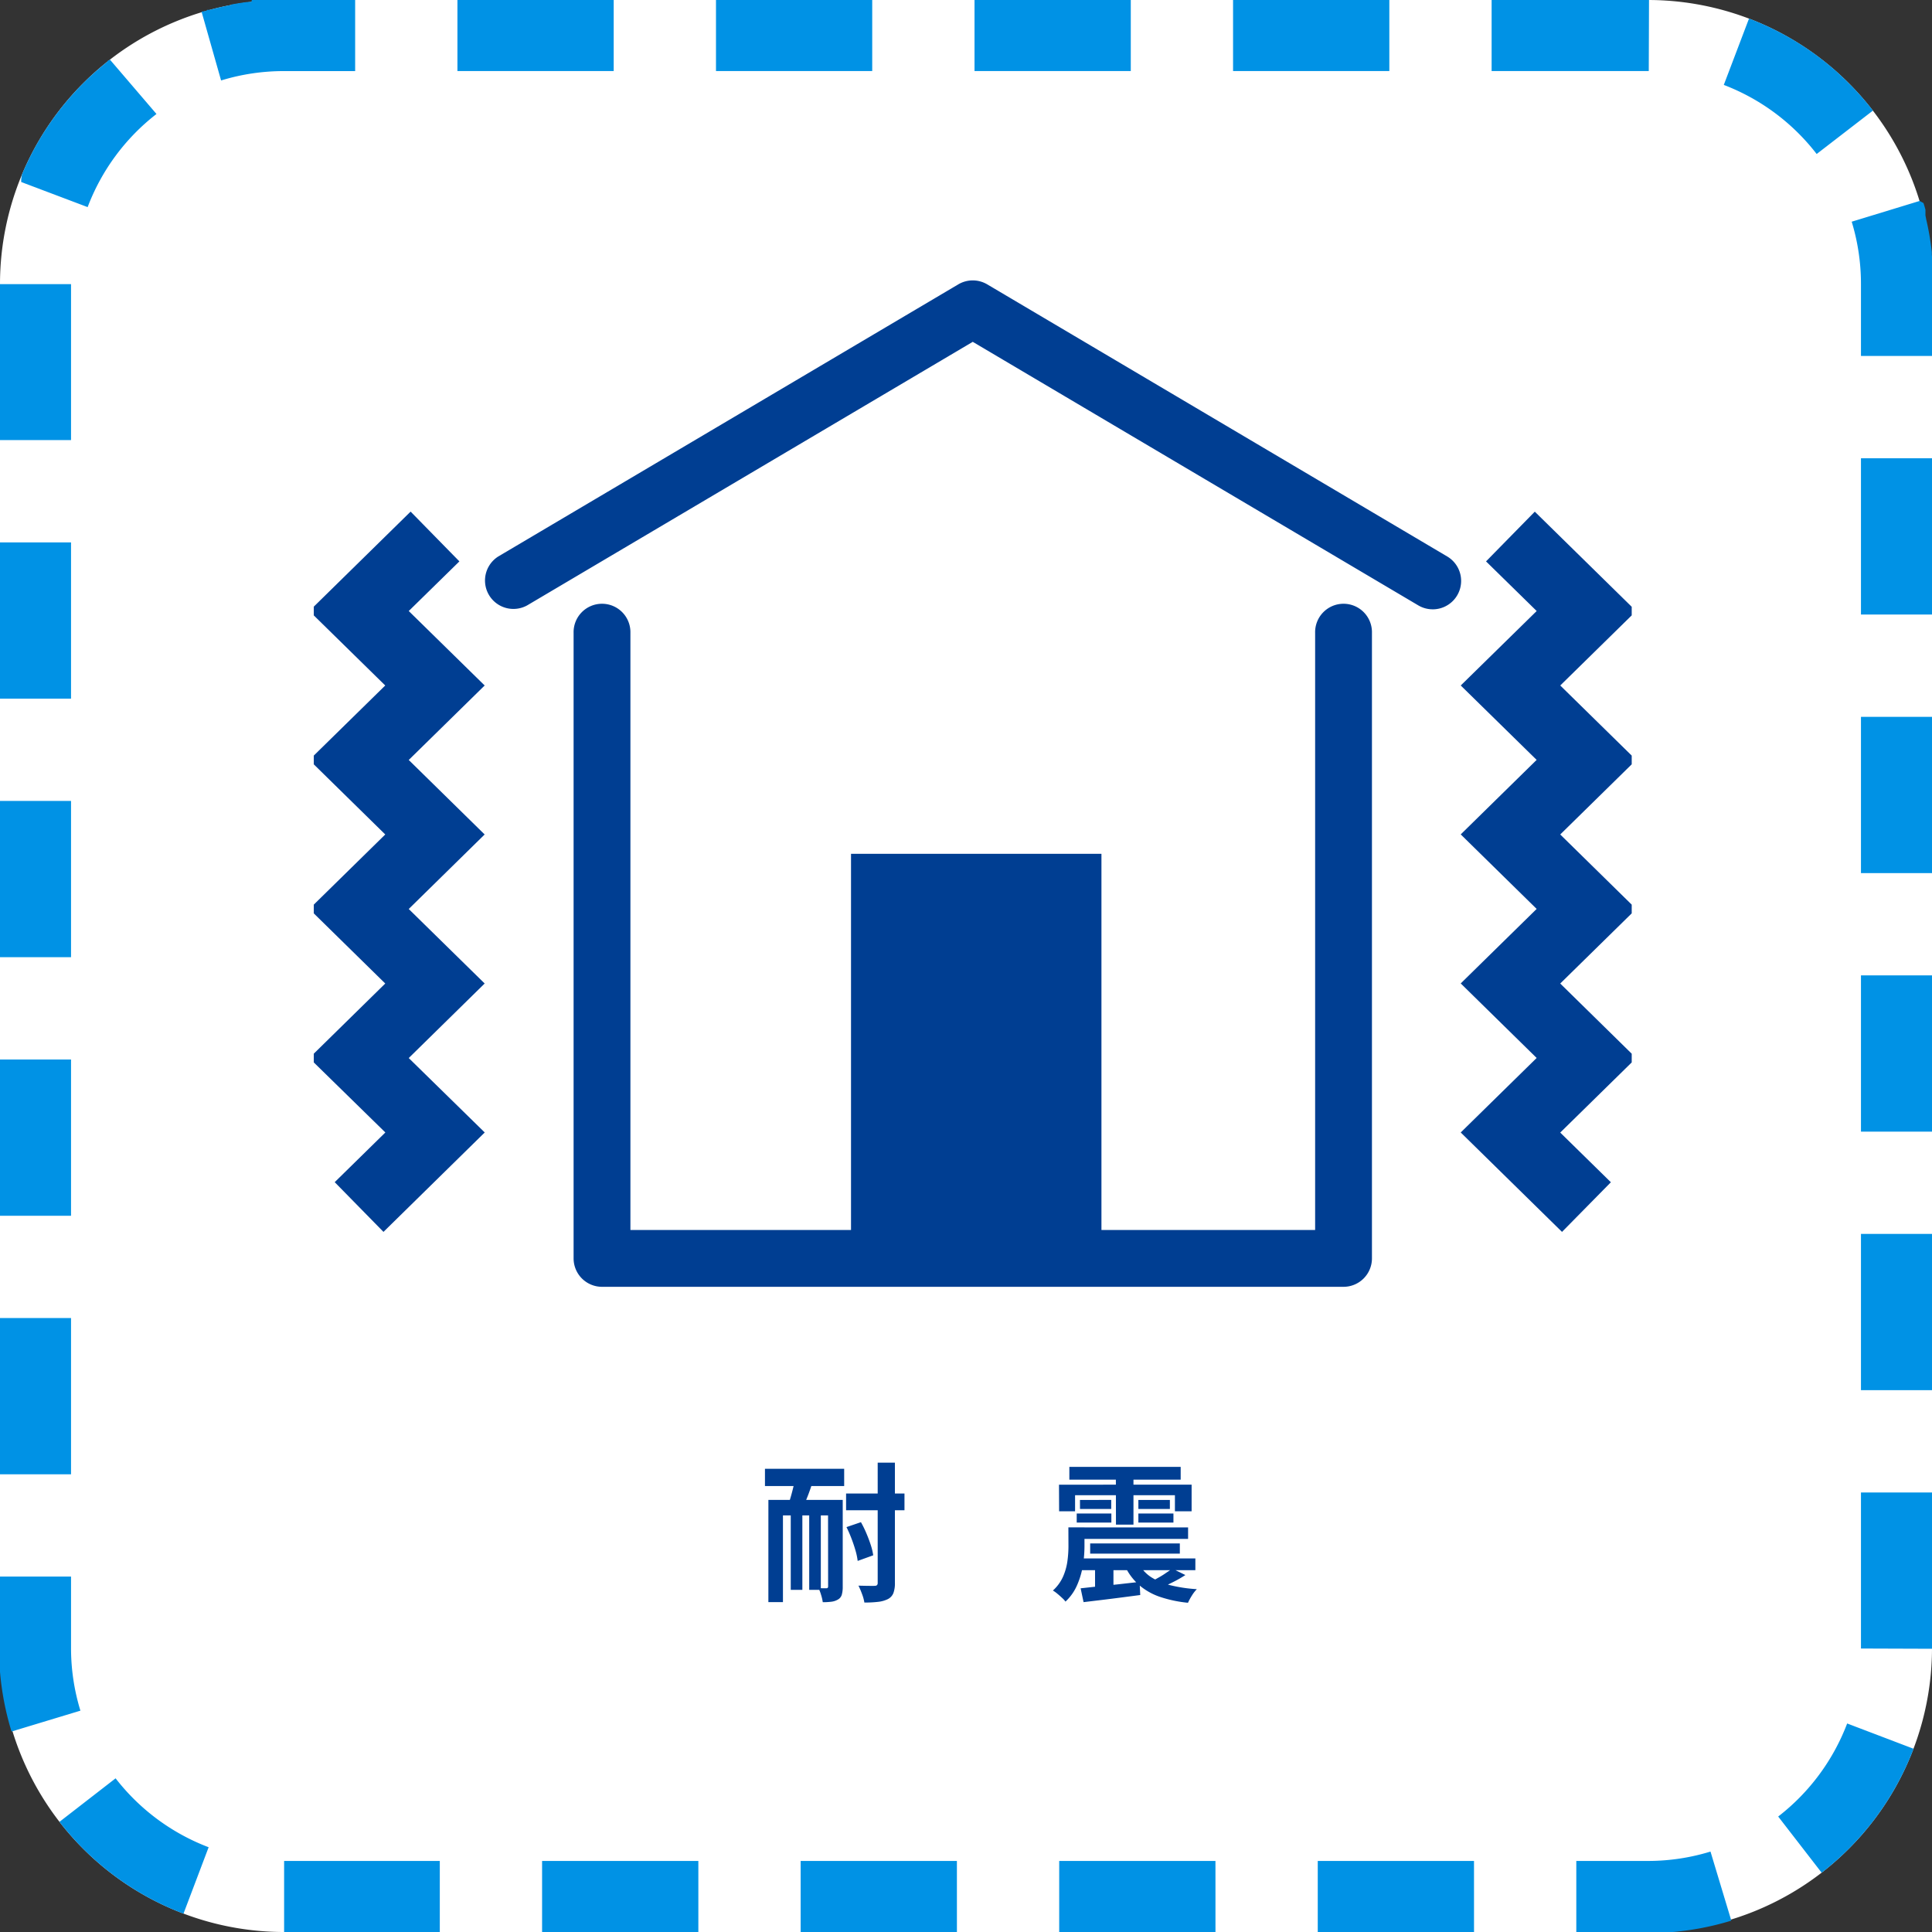 <svg xmlns="http://www.w3.org/2000/svg" xmlns:xlink="http://www.w3.org/1999/xlink" width="103" height="103" viewBox="0 0 103 103">
  <rect x="0" y="0" width="103" height="103" fill="#333333" stroke="none"/>
  <defs>
    <clipPath id="clip-path">
      <rect id="長方形_531" data-name="長方形 531" width="103" height="103" fill="none"/>
    </clipPath>
    <clipPath id="clip-path-2">
      <rect id="長方形_444" data-name="長方形 444" width="70.262" height="54.271" fill="none"/>
    </clipPath>
  </defs>
  <g id="works_cat_earthquake_d" transform="translate(-1662 378)">
    <g id="グループ_1039" data-name="グループ 1039" transform="translate(1662 -378)" clip-path="url(#clip-path)">
      <path id="パス_2486" data-name="パス 2486" d="M15.147,0H87.853A15.147,15.147,0,0,1,103,15.147V87.853A15.147,15.147,0,0,1,87.853,103H15.147A15.147,15.147,0,0,1,0,87.853V15.147A15.147,15.147,0,0,1,15.147,0" fill="#fff"/>
      <path id="パス_2487" data-name="パス 2487" d="M87.853,0H79.522V3.787h8.331ZM74.069,0H65.738V3.787h8.331ZM60.285,0H51.954V3.787h8.331ZM46.5,0H38.171V3.787H46.5ZM32.718,0H24.387V3.787h8.331ZM18.934,0H13.986l-.021,0H13.95l-.022,0h-.014l-.013,0h-.022l-.014,0h-.022l-.014,0h-.021l-.015,0h-.02l-.014,0h-.021l-.015,0H13.7l-.016,0h-.019l-.017,0H13.64l-.025,0H13.6l-.035,0h0l-.026,0h-.009l-.026,0H13.5l-.025,0h-.011l-.025,0h-.011L13.4.1h0l-.034,0h0l-.034,0h0l-.034,0h0l-.035,0h0l-.07.009-.035,0h0c-.194.025-.386.055-.578.087l-.07.012-.139.025-.035.007L12.3.267h0l-.069.013h0c-.112.022-.224.045-.336.07l-.068.015h0L11.79.373h0l-.025.006h0l-.008,0h0l-.025.006h0L11.7.395h0l-.008,0L11.662.4h0l-.008,0L11.628.41h0l-.008,0h0L11.6.419h0l-.008,0-.024.006h0l-.033.008h0l-.008,0h0l-.024.006h0l-.008,0h0l-.023.006h0L11.425.46h0L11.4.467h0l-.008,0h0l-.032.008h0l-.023.006h0l-.008,0h0L11.3.493h0L11.29.5h0L11.266.5h0l-.006,0h0L11.232.51l0,0-.007,0h0l-.013,0h0L11.2.52h0l-.006,0h0l-.022.006h0l-.007,0h0l-.014,0h0l-.007,0h0l-.007,0h0l-.014,0h0l-.007,0h0l-.007,0h0l-.013,0h0l-.007,0h0l-.006,0h0l-.013,0h0l-.007,0h0l-.007,0h0l-.013,0h0L11,.576h0l-.007,0h0l-.012,0,0,0-.006,0h0l-.006,0,0,0-.01,0,0,0-.006,0h0L10.92.6h0l-.012,0h0L10.9.6l0,0-.006,0h0l-.012,0,0,0-.006,0,0,0-.006,0h0l-.011,0,0,0-.005,0,0,0-.02.005,0,0-.005,0h0l-.02.006,0,0-.005,0h0l-.008,0-.006,0-.005,0,0,0-.005,0,0,0-.007,0-.007,0-.005,0,0,0-.005,0,0,0-.008,0-.006,0,0,0h0L11.787,4.29a11.383,11.383,0,0,1,3.36-.5h3.787ZM5.861,3.179l0,0-.015.012,0,0L5.832,3.2l0,0-.011.008,0,0-.007.005,0,0-.006,0-.009.007-.006,0-.005,0-.005,0-.008.006-.007.005-.005,0-.005,0-.007.005-.007.005-.008.006,0,0L5.711,3.3l0,0-.01.008,0,0-.007.005,0,0-.01.008,0,0-.007.005,0,0-.008.007,0,0-.01.008,0,0-.008.006,0,0-.011.008,0,0L5.6,3.39l0,0L5.582,3.4l0,0-.009.008,0,0-.009.008,0,0-.011.009,0,0-.009.008,0,0-.011.009,0,0-.01.008,0,0-.022.019,0,0-.011.009h0l-.011.01,0,0-.01.008,0,0-.011.01h0l-.011.009,0,0L5.4,3.556l0,0-.023.02h0l-.011.009h0L5.345,3.6h0l-.011.01h0l-.023.02,0,0-.023.02h0l-.011.01-.012.011h0l-.011.011h0l-.023.02h0l-.024.02-.012.011-.024.021h0l-.023.021h0L5.112,3.8l-.036.033h0l-.023.021h0A15.228,15.228,0,0,0,1.665,8.236c-.017.034-.035.068-.051.1h0c0,.01-.009.02-.014.029h0l-.036.073h0c-.005.009-.01.019-.014.029h0l-.022.043h0l-.014.029h0L1.5,8.573h0l-.02.044h0l-.014.029v0l-.014.028v0l-.007.014h0l-.007.014-.007.014h0l-.013.029v0L1.4,8.78v0L1.392,8.8h0l-.007.014h0l-.007.013v0c0,.01-.008.019-.013.028v0l-.013.028v0L1.344,8.9v0l-.006.014-.006.014,0,0c0,.01-.008.019-.012.028l0,0-.005.013v0L1.3,8.989v0L1.3,9v0l-.006.014h0l-.006.013,0,0c0,.009-.008.019-.012.028v0l-.006.014-.006.014v0l-.006.012v0l-.006.014h0l-.006.013v0c0,.009-.008.018-.012.027l0,0,0,.011,0,0L1.213,9.2l0,0,0,.011,0,0L1.2,9.231v0l-.005.012v0l-.006.014h0l-.006.014v0l-.005.011v0l-.006.014v0l0,.01,0,0-.006.013v0l0,.011,0,0,0,.011,0,0-.005.014,0,0,0,.011,0,0-.005.014,0,0,0,.011,0,0-.006.014v0l0,.011,0,0,0,.011v0l-.005.013,0,0,0,.01,0,0-.005.012,0,0,0,.009,0,.005,0,.011,0,0,0,.01,0,.005,0,.01,0,0-.005.013,0,0,0,.009,0,0-.005.013,0,0,0,.009,0,.005,0,.01,0,.007,0,.009,0,.005,0,.009,0,0,0,.012,0,.006,0,.008,0,.006,0,.012,0,.005,0,.008,0,.007,0,.009,0,.007,0,.009,0,.006,0,.008,0,0,3.542,1.338a11.379,11.379,0,0,1,3.67-4.965ZM0,15.132l3.787,0Zm0,0,3.787.015H0v8.316H3.787V15.147ZM3.787,28.916H0v8.331H3.787Zm0,13.784H0V51.03H3.787Zm0,13.784H0v8.331H3.787Zm0,13.784H0V78.6H3.787Zm0,13.784H0v4.878l0,.023v.012l0,.023V89l0,.024v0c0,.011,0,.023,0,.034h0l0,.035v0c0,.011,0,.023,0,.035a15.137,15.137,0,0,0,.615,3.184L4.287,91.2a11.36,11.36,0,0,1-.5-3.349ZM6.163,94.807,3.17,97.127a15.177,15.177,0,0,0,6.612,4.895l1.341-3.541a11.385,11.385,0,0,1-4.961-3.675m8.962,4.406L15.118,103Zm.023,0L15.118,103Zm8.3,0h-8.3V103h8.3Zm13.784,0H28.9V103h8.331Zm13.784,0H42.685V103h8.331Zm13.784,0H56.469V103H64.8Zm13.784,0H70.253V103h8.331Zm12.608-.5a11.37,11.37,0,0,1-3.338.5H84.037V103h4.808l.022,0h.014l.023,0h.011l.024,0h.011l.025,0h.01l.016,0h.011l.025,0h.011l.025,0h.01l.026,0h.01l.026,0h.01l.026,0h0a15.059,15.059,0,0,0,3.12-.606Zm7.286-6.829A11.378,11.378,0,0,1,94.8,96.844l2.317,2.995a15.192,15.192,0,0,0,4.9-6.608ZM103,79.567H99.213v8.32L103,87.9V79.567Zm0-13.784H99.213v8.331H103ZM103,52H99.213V60.33H103Zm0-13.784H99.213v8.331H103Zm0-13.784H99.213v8.331H103Zm-.66-13.719-3.621,1.106a11.367,11.367,0,0,1,.494,3.328v3.831H103V15.111h0V14l0-.023v-.012l0-.023v-.012l0-.023v-.027h0v-.045l0-.023V13.8l0-.024V13.76l0-.024v0l0-.034v0l0-.034h0l-.009-.1h0c0-.011,0-.023,0-.035s0-.023,0-.035,0-.023,0-.036h0c0-.008,0-.017,0-.026h0a15.178,15.178,0,0,0-.307-1.773h0l0-.008-.005-.025h0l0-.008h0l-.006-.024v0a.223.223,0,0,1-.006-.024l0-.008v0l-.006-.023v0l0-.007v0a.215.215,0,0,1-.005-.021v0l0-.007v0a.174.174,0,0,1-.005-.021v0l0-.007v0l0-.014v0l0-.006v0l0-.007v0l0-.013v0l0-.007v0l0-.006v0l0-.011v0l0-.006v0l0-.007h0l0-.013,0,0v-.005l0,0,0-.005,0-.007,0-.007,0-.005,0,0,0-.006v0l0-.009,0,0,0-.006v0l0-.008v0l0-.009,0,0,0-.007v0l0-.01v0l0-.008v0l0-.008v0l0-.01v0l0-.008v0l0-.008v0l0-.01v0l0-.008v0l0-.008v0l0-.01v0l0-.008v0l0-.01h0l0-.011v0l0-.009v0c0-.008,0-.014-.006-.022h0l0-.01h0l-.006-.022h0l-.009-.033c-.027-.093-.054-.185-.082-.276M93.245.988,91.9,4.527A11.382,11.382,0,0,1,96.851,8.21l3-2.314a15.093,15.093,0,0,0-1.031-1.2l-.055-.058-.055-.057h0l-.023-.024h0L98.628,4.5h0L98.6,4.477h0l-.023-.023h0l-.008-.008h0l-.023-.023h0L98.524,4.4h0L98.5,4.373h0l-.032-.032h0l-.023-.023h0l-.024-.023-.008-.008h0l-.024-.023h0l-.024-.023h0l-.024-.023-.008-.008h0L98.3,4.183h0l-.024-.023h0l-.033-.03h0L98.222,4.1h0L98.2,4.081l-.033-.031-.024-.023h0L98.113,4l-.033-.031-.025-.023h0l-.024-.022h0l-.058-.053h0l-.059-.053A15.164,15.164,0,0,0,93.245.988M87.853,0V3.787H87.9L87.913,0h-.06" fill="#0092e5"/>
    </g>
    <path id="パス_2499" data-name="パス 2499" d="M-7.121-5.113h3.113v.893H-7.121Zm-4.325-1.316h4.223v.92h-4.223Zm6.01-.327h.918V-.35A1.5,1.5,0,0,1-4.6.2a.62.62,0,0,1-.287.314A1.553,1.553,0,0,1-5.4.662,5.827,5.827,0,0,1-6.146.7,2.242,2.242,0,0,0-6.27.248,4.213,4.213,0,0,0-6.461-.2q.275.008.523.011t.334,0a.2.2,0,0,0,.131-.037.18.18,0,0,0,.037-.131ZM-7.1-3.321l.771-.263a5.8,5.8,0,0,1,.293.6q.135.318.232.62a3.182,3.182,0,0,1,.13.546l-.829.3a3.417,3.417,0,0,0-.114-.549q-.088-.309-.213-.636A6.6,6.6,0,0,0-7.1-3.321Zm-4.163-1.45h3.435v.827h-2.659V.677h-.777Zm3.18,0H-7.3V-.143a1.544,1.544,0,0,1-.048.421.437.437,0,0,1-.2.258A.9.9,0,0,1-7.9.656a3.6,3.6,0,0,1-.464.026A2.408,2.408,0,0,0-8.451.3a2.427,2.427,0,0,0-.14-.369q.136.008.256.008h.168q.088,0,.088-.1Zm-1.988.473h.619V.023h-.619Zm.984,0h.619V.023h-.619ZM-9.8-6.117l1.007.066q-.1.3-.207.618t-.22.591q-.11.278-.209.491l-.8-.1q.088-.232.17-.522t.152-.591Q-9.84-5.868-9.8-6.117ZM4.782-6.532h5.935v.681H4.782ZM5.17-3.306h5.942v.613H5.17Zm.722.855h4.78v.544H5.892Zm-.744.8H11.5v.625H5.148Zm.2-3.119H7.014v.482H5.35Zm-.174.724H7.022v.482H5.175Zm3.287,0h1.87v.482H8.462Zm0-.724h1.68v.482H8.462Zm-1.2-1.478h.939v2.794H7.267Zm-3.031.665H11.3v1.418H10.41v-.855H5.087v.855H4.236Zm.5,2.275h.858v1.039a6.52,6.52,0,0,1-.081.973,4.339,4.339,0,0,1-.3,1.04A2.627,2.627,0,0,1,4.576.65a1.312,1.312,0,0,0-.185-.2Q4.265.331,4.132.222A1.686,1.686,0,0,0,3.905.06a2.2,2.2,0,0,0,.546-.752,3.11,3.11,0,0,0,.229-.824,6,6,0,0,0,.054-.77Zm.653,3.25.912-.1L7.383-.271,8.528-.4l.033.7Q8.032.369,7.495.439T6.457.569L5.54.679ZM8.531-1.29a1.933,1.933,0,0,0,.654.664,3.455,3.455,0,0,0,1.024.414,8.012,8.012,0,0,0,1.369.2,1.9,1.9,0,0,0-.262.339,3.015,3.015,0,0,0-.21.386A6.754,6.754,0,0,1,9.618.4,3.366,3.366,0,0,1,8.528-.209a3.087,3.087,0,0,1-.742-.951Zm1.737.18.7.345a6.581,6.581,0,0,1-.6.346q-.311.157-.567.272l-.576-.31q.17-.092.361-.2T9.96-.895Q10.142-1.015,10.269-1.11ZM6.152-1.4h.981V.037L6.152.1Z" transform="translate(1714.228 -293.265)" fill="#003e92"/>
    <g id="グループ_1031" data-name="グループ 1031" transform="translate(1678.729 -363.36)">
      <g id="グループ_981" data-name="グループ 981" clip-path="url(#clip-path-2)">
        <path id="パス_2414" data-name="パス 2414" d="M61.332,62.081H21.8a1.515,1.515,0,0,1-1.515-1.515V27.22a1.515,1.515,0,1,1,3.029,0V59.051H59.818V27.22a1.515,1.515,0,1,1,3.029,0V60.566A1.515,1.515,0,0,1,61.332,62.081Z" transform="translate(-6.434 -8.118)" fill="#003e92"/>
        <path id="パス_2415" data-name="パス 2415" d="M63.944,18.18a1.508,1.508,0,0,1-.77-.211L39.424,3.92,15.672,17.969a1.515,1.515,0,0,1-1.542-2.607L38.653.856a1.515,1.515,0,0,1,1.542,0L64.717,15.362a1.515,1.515,0,0,1-.773,2.819Z" transform="translate(-4.293 -0.336)" fill="#003e92"/>
      </g>
    </g>
    <rect id="長方形_529" data-name="長方形 529" width="13.351" height="21.375" transform="translate(1707.37 -332.481)" fill="#003e92"/>
    <g id="グループ_1032" data-name="グループ 1032" transform="translate(1678.729 -363.36)">
      <g id="グループ_983" data-name="グループ 983" clip-path="url(#clip-path-2)">
        <path id="パス_2416" data-name="パス 2416" d="M94.432,56.9l-5.4-5.3,4.048-3.972-4.048-3.974,4.048-3.972-4.048-3.973,4.047-3.972L89.033,27.77l4.048-3.97-2.7-2.646,2.6-2.651,5.4,5.3L94.338,27.77l4.047,3.97-4.048,3.973,4.048,3.973-4.048,3.973,4.048,3.974-4.048,3.972,2.7,2.649Z" transform="translate(-27.886 -5.865)" fill="#003e92"/>
        <path id="パス_2417" data-name="パス 2417" d="M3.953,56.9l-2.6-2.651,2.7-2.649L0,47.633l4.048-3.974L0,39.686l4.048-3.973L0,31.74l4.047-3.97L0,23.8l5.4-5.3L8,21.154,5.3,23.8l4.048,3.97L5.3,31.741l4.047,3.972L5.3,39.686l4.048,3.972L5.3,47.632,9.351,51.6Z" transform="translate(-0.238 -5.865)" fill="#003e92"/>
      </g>
    </g>
  </g>
</svg>
